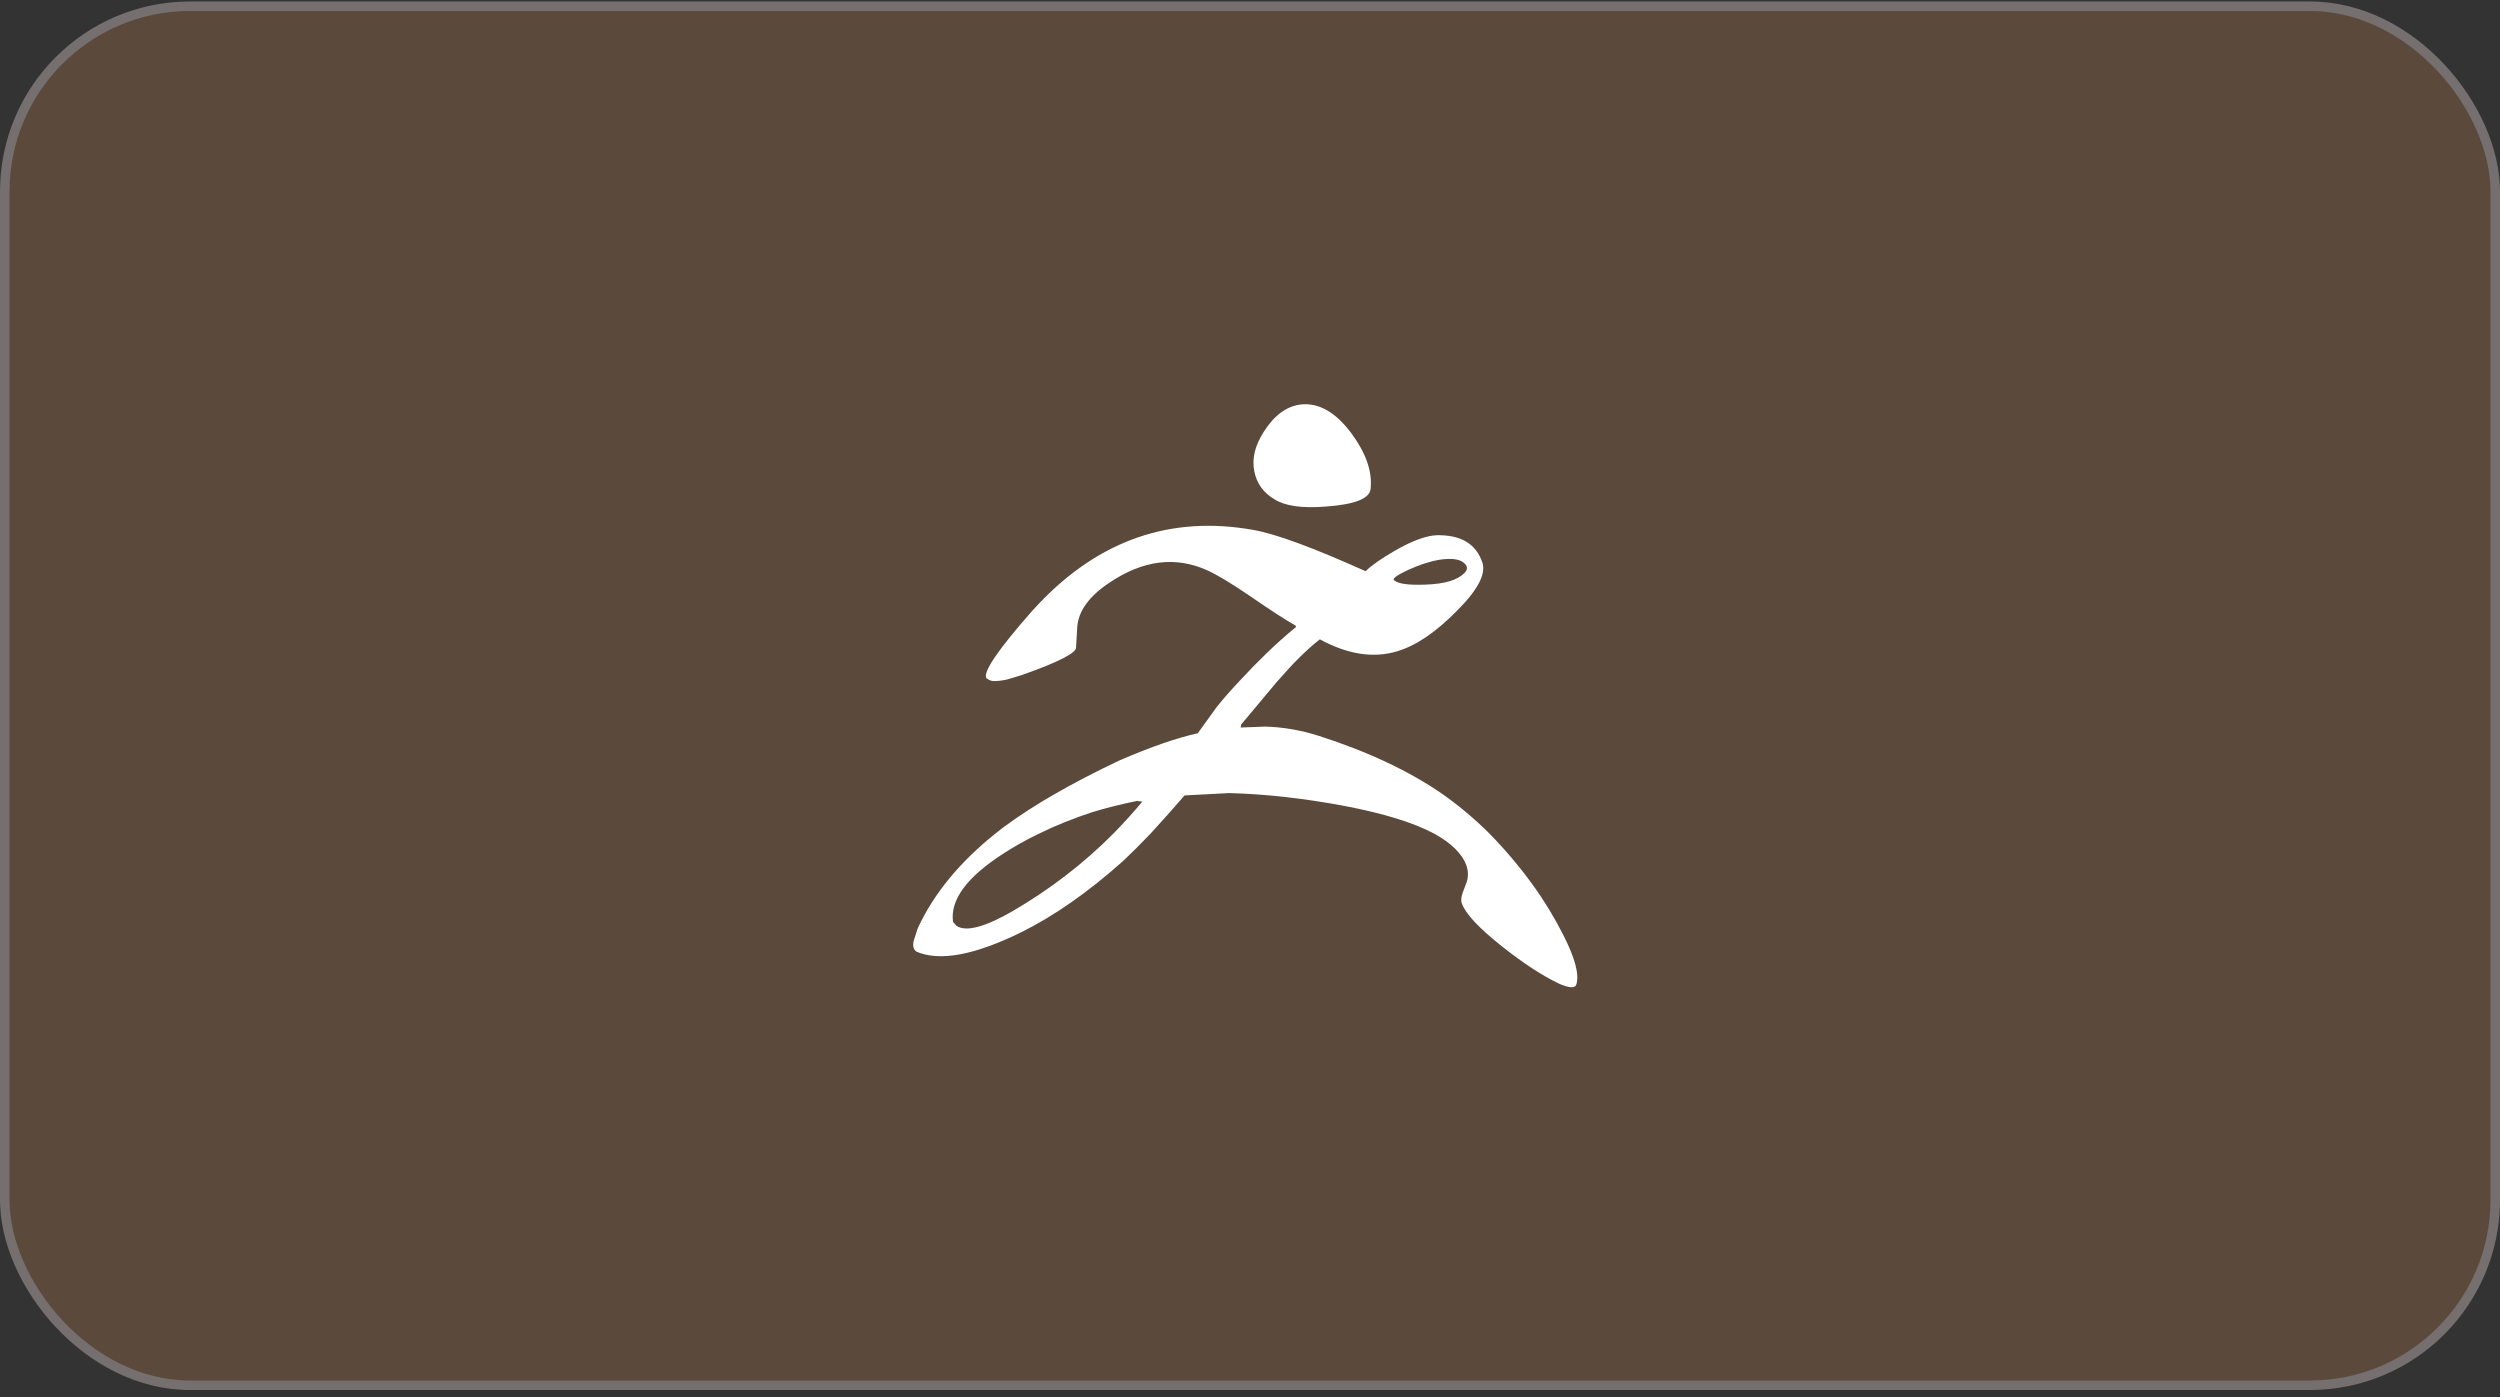 <svg width="263" height="147" viewBox="0 0 263 147" fill="none" xmlns="http://www.w3.org/2000/svg">
<rect x="0" y="0" width="263" height="147" fill="#333333" stroke="none"/>
<rect x="0.5" y="0.654" width="262" height="145.077" rx="19.5" fill="#5B4A3B" stroke="#766F6F"/>
<path d="M131.953 49.575C131.686 48.24 132.027 46.856 132.95 45.422C134.042 43.698 135.329 42.751 136.811 42.556C138.73 42.338 140.503 43.358 142.154 45.568C143.685 47.632 144.365 49.575 144.195 51.349C144.17 52.417 142.592 53.073 139.459 53.291C137.005 53.486 135.233 53.243 134.09 52.538C132.9 51.834 132.196 50.839 131.953 49.575ZM165.811 103.617C165.641 103.98 165.035 103.932 163.989 103.471C162.216 102.621 160.249 101.333 158.039 99.584C155.586 97.642 154.152 96.112 153.764 94.994C153.691 94.727 153.716 94.387 153.861 93.95L154.323 92.711C154.638 91.57 154.225 90.428 153.084 89.286C152.526 88.728 151.773 88.194 150.849 87.683C148.688 86.542 145.579 85.571 141.475 84.793C137.223 83.992 133.168 83.53 129.306 83.433L124.619 83.677C123.38 85.109 122.19 86.445 121.048 87.683C120.077 88.704 119.13 89.651 118.207 90.525C114.491 93.853 110.872 96.379 107.326 98.127C102.492 100.483 98.873 101.163 96.42 100.119C96.105 99.9 96.007 99.536 96.105 99.026L96.542 97.666C98.218 94.023 100.962 90.695 104.727 87.683C105.043 87.416 105.383 87.173 105.698 86.931C108.686 84.72 112.717 82.389 117.794 79.984C121.121 78.551 123.866 77.604 126.003 77.143L128.019 74.349C128.82 73.354 129.67 72.407 130.521 71.507C132.342 69.54 134.212 67.719 136.18 66.091C136.35 66.018 136.374 65.921 136.276 65.8C135.281 65.242 133.654 64.197 131.444 62.666C129.549 61.38 128.068 60.481 126.998 59.995C123.647 58.489 120.222 58.926 116.701 61.306C114.587 62.715 113.446 64.27 113.325 65.97L113.203 68.059C113.325 68.641 111.455 69.613 107.617 70.973C106.913 71.192 106.33 71.386 105.844 71.507C104.994 71.677 104.411 71.702 104.12 71.555L104.022 71.507L103.756 71.337C103.415 70.657 105.018 68.325 108.54 64.318C108.783 64.046 109.029 63.782 109.276 63.521L109.284 63.511L109.292 63.505C115.668 56.798 123.188 54.203 131.832 55.745C134.212 56.158 138.148 57.615 143.661 60.092C144.267 59.485 145.313 58.757 146.745 57.93C148.567 56.886 150.072 56.327 151.214 56.303C153.716 56.279 155.294 57.226 155.95 59.193C156.339 60.384 155.464 62.06 153.303 64.221C151.069 66.504 148.955 67.937 146.964 68.52C144.462 69.273 141.741 68.836 138.851 67.257C137.565 68.253 136.107 69.686 134.528 71.507C134.456 71.58 134.382 71.677 134.31 71.75L130.57 76.22L130.521 76.535L133.096 76.438C134.941 76.487 136.811 76.802 138.73 77.409C143.953 79.085 148.324 81.149 151.845 83.603C153.521 84.793 155.15 86.153 156.679 87.683C158.258 89.286 159.788 91.083 161.221 93.051C162.485 94.8 163.553 96.572 164.451 98.346C165.714 100.824 166.175 102.572 165.811 103.617ZM146.672 61.064C147.134 61.428 148.226 61.574 150 61.501C151.967 61.428 153.303 61.04 154.055 60.287C154.42 59.922 154.42 59.558 154.007 59.218C153.546 58.805 152.696 58.708 151.481 58.878C150.437 59.048 149.319 59.412 148.105 59.971C146.915 60.529 146.429 60.894 146.672 61.064ZM120.174 84.332L119.615 84.259C117.939 84.6 116.385 84.988 114.952 85.426C112.936 86.081 111.066 86.834 109.342 87.683C107.957 88.34 106.67 89.068 105.48 89.845C101.69 92.298 99.942 94.679 100.258 96.986L100.622 97.399C101.618 98.055 103.585 97.544 106.5 95.868C110.459 93.562 114.004 90.841 117.138 87.683C118.182 86.615 119.202 85.498 120.174 84.332Z" fill="white"/>
</svg>
